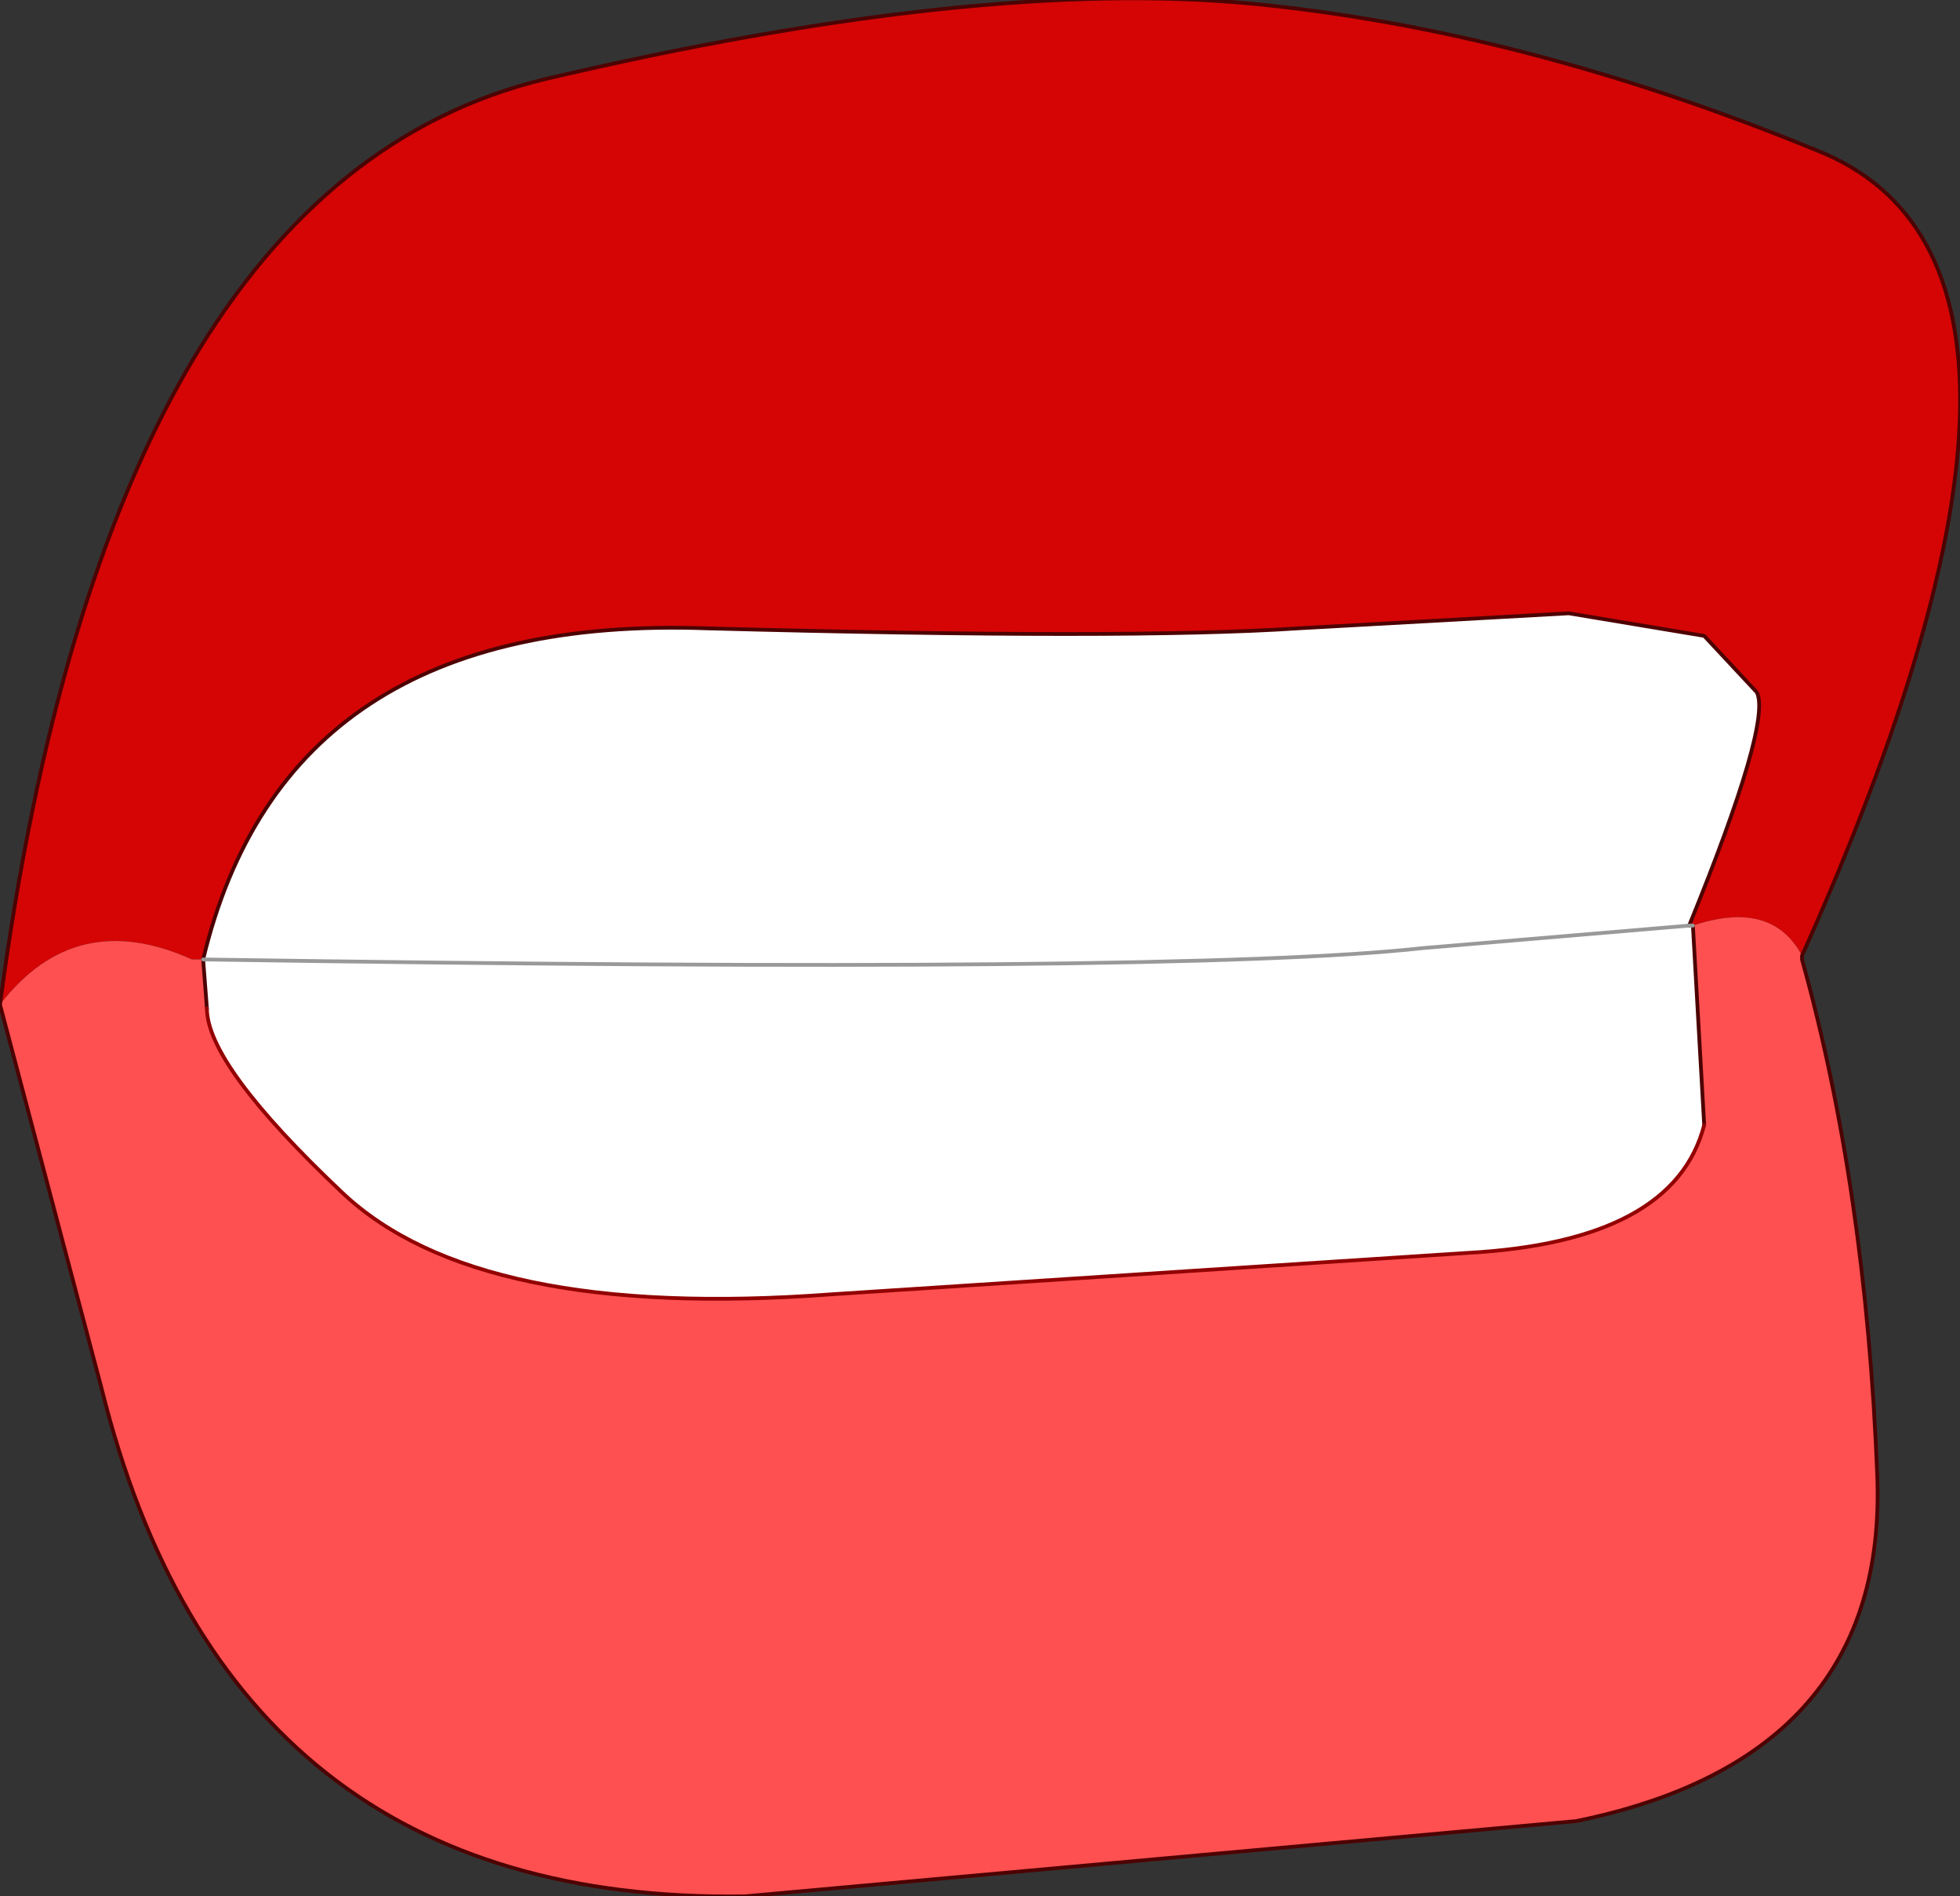 <?xml version="1.0" encoding="UTF-8" standalone="no"?>
<svg xmlns:xlink="http://www.w3.org/1999/xlink" height="25.2px" width="26.05px" xmlns="http://www.w3.org/2000/svg">
  <rect width="100%" height="100%" fill="#333333" stroke="none"/>
  <g transform="matrix(1.0, 0.0, 0.0, 1.0, 12.55, 11.7)">
    <path d="M-12.55 1.65 Q-11.1 -9.25 -5.3 -10.65 0.45 -12.0 4.1 -11.65 7.7 -11.3 11.6 -9.7 15.5 -8.15 11.4 1.0 11.0 0.25 9.95 0.6 L9.9 0.6 Q11.0 -2.1 10.8 -2.5 L10.1 -3.25 8.3 -3.55 4.7 -3.35 Q2.45 -3.2 -3.15 -3.35 -8.75 -3.55 -9.85 1.05 L-10.0 1.05 Q-11.55 0.35 -12.55 1.65" fill="#d50505" fill-rule="evenodd" stroke="none"/>
    <path d="M-9.85 1.05 Q-8.75 -3.55 -3.15 -3.35 2.45 -3.2 4.7 -3.35 L8.3 -3.55 10.1 -3.25 10.8 -2.5 Q11.0 -2.1 9.9 0.6 L9.95 0.6 10.1 3.25 Q9.7 4.8 6.95 4.95 L-1.5 5.5 Q-6.2 5.85 -8.0 4.15 -9.8 2.45 -9.8 1.7 L-9.85 1.05 Q3.2 1.25 6.35 0.9 L9.9 0.6 6.35 0.9 Q3.2 1.25 -9.85 1.05" fill="#ffffff" fill-rule="evenodd" stroke="none"/>
    <path d="M-12.55 1.65 Q-11.55 0.35 -10.0 1.05 L-9.85 1.05 -9.8 1.7 Q-9.8 2.45 -8.0 4.15 -6.2 5.85 -1.5 5.5 L6.95 4.95 Q9.7 4.8 10.1 3.25 L9.95 0.6 Q11.0 0.25 11.4 1.0 L11.4 1.05 Q12.25 4.1 12.4 7.9 12.55 11.65 8.4 12.5 L-2.65 13.5 Q-9.5 13.6 -11.2 6.75 L-12.55 1.65 M11.4 1.05 L11.4 1.0 11.4 1.05" fill="#fe5051" fill-rule="evenodd" stroke="none"/>
    <path d="M11.4 1.0 Q15.5 -8.15 11.6 -9.7 7.7 -11.3 4.1 -11.65 0.45 -12.0 -5.3 -10.65 -11.1 -9.25 -12.55 1.65 L-11.2 6.75 Q-9.5 13.6 -2.65 13.5 L8.4 12.5 Q12.55 11.65 12.4 7.9 12.25 4.1 11.4 1.05 L11.4 1.0 M-9.85 1.05 Q-8.75 -3.55 -3.15 -3.35 2.45 -3.2 4.7 -3.35 L8.3 -3.55 10.1 -3.25 10.8 -2.5 Q11.0 -2.1 9.9 0.6 M-9.85 1.05 L-9.8 1.7 M10.1 3.25 L9.95 0.6" fill="none" stroke="#4d0202" stroke-linecap="round" stroke-linejoin="round" stroke-width="0.05"/>
    <path d="M9.9 0.6 L9.95 0.6 M9.9 0.6 L6.35 0.9 Q3.2 1.25 -9.85 1.05" fill="none" stroke="#999999" stroke-linecap="round" stroke-linejoin="round" stroke-width="0.05"/>
    <path d="M-9.8 1.7 Q-9.8 2.45 -8.0 4.15 -6.2 5.85 -1.5 5.5 L6.95 4.95 Q9.7 4.8 10.1 3.25" fill="none" stroke="#930202" stroke-linecap="round" stroke-linejoin="round" stroke-width="0.05"/>
  </g>
</svg>
